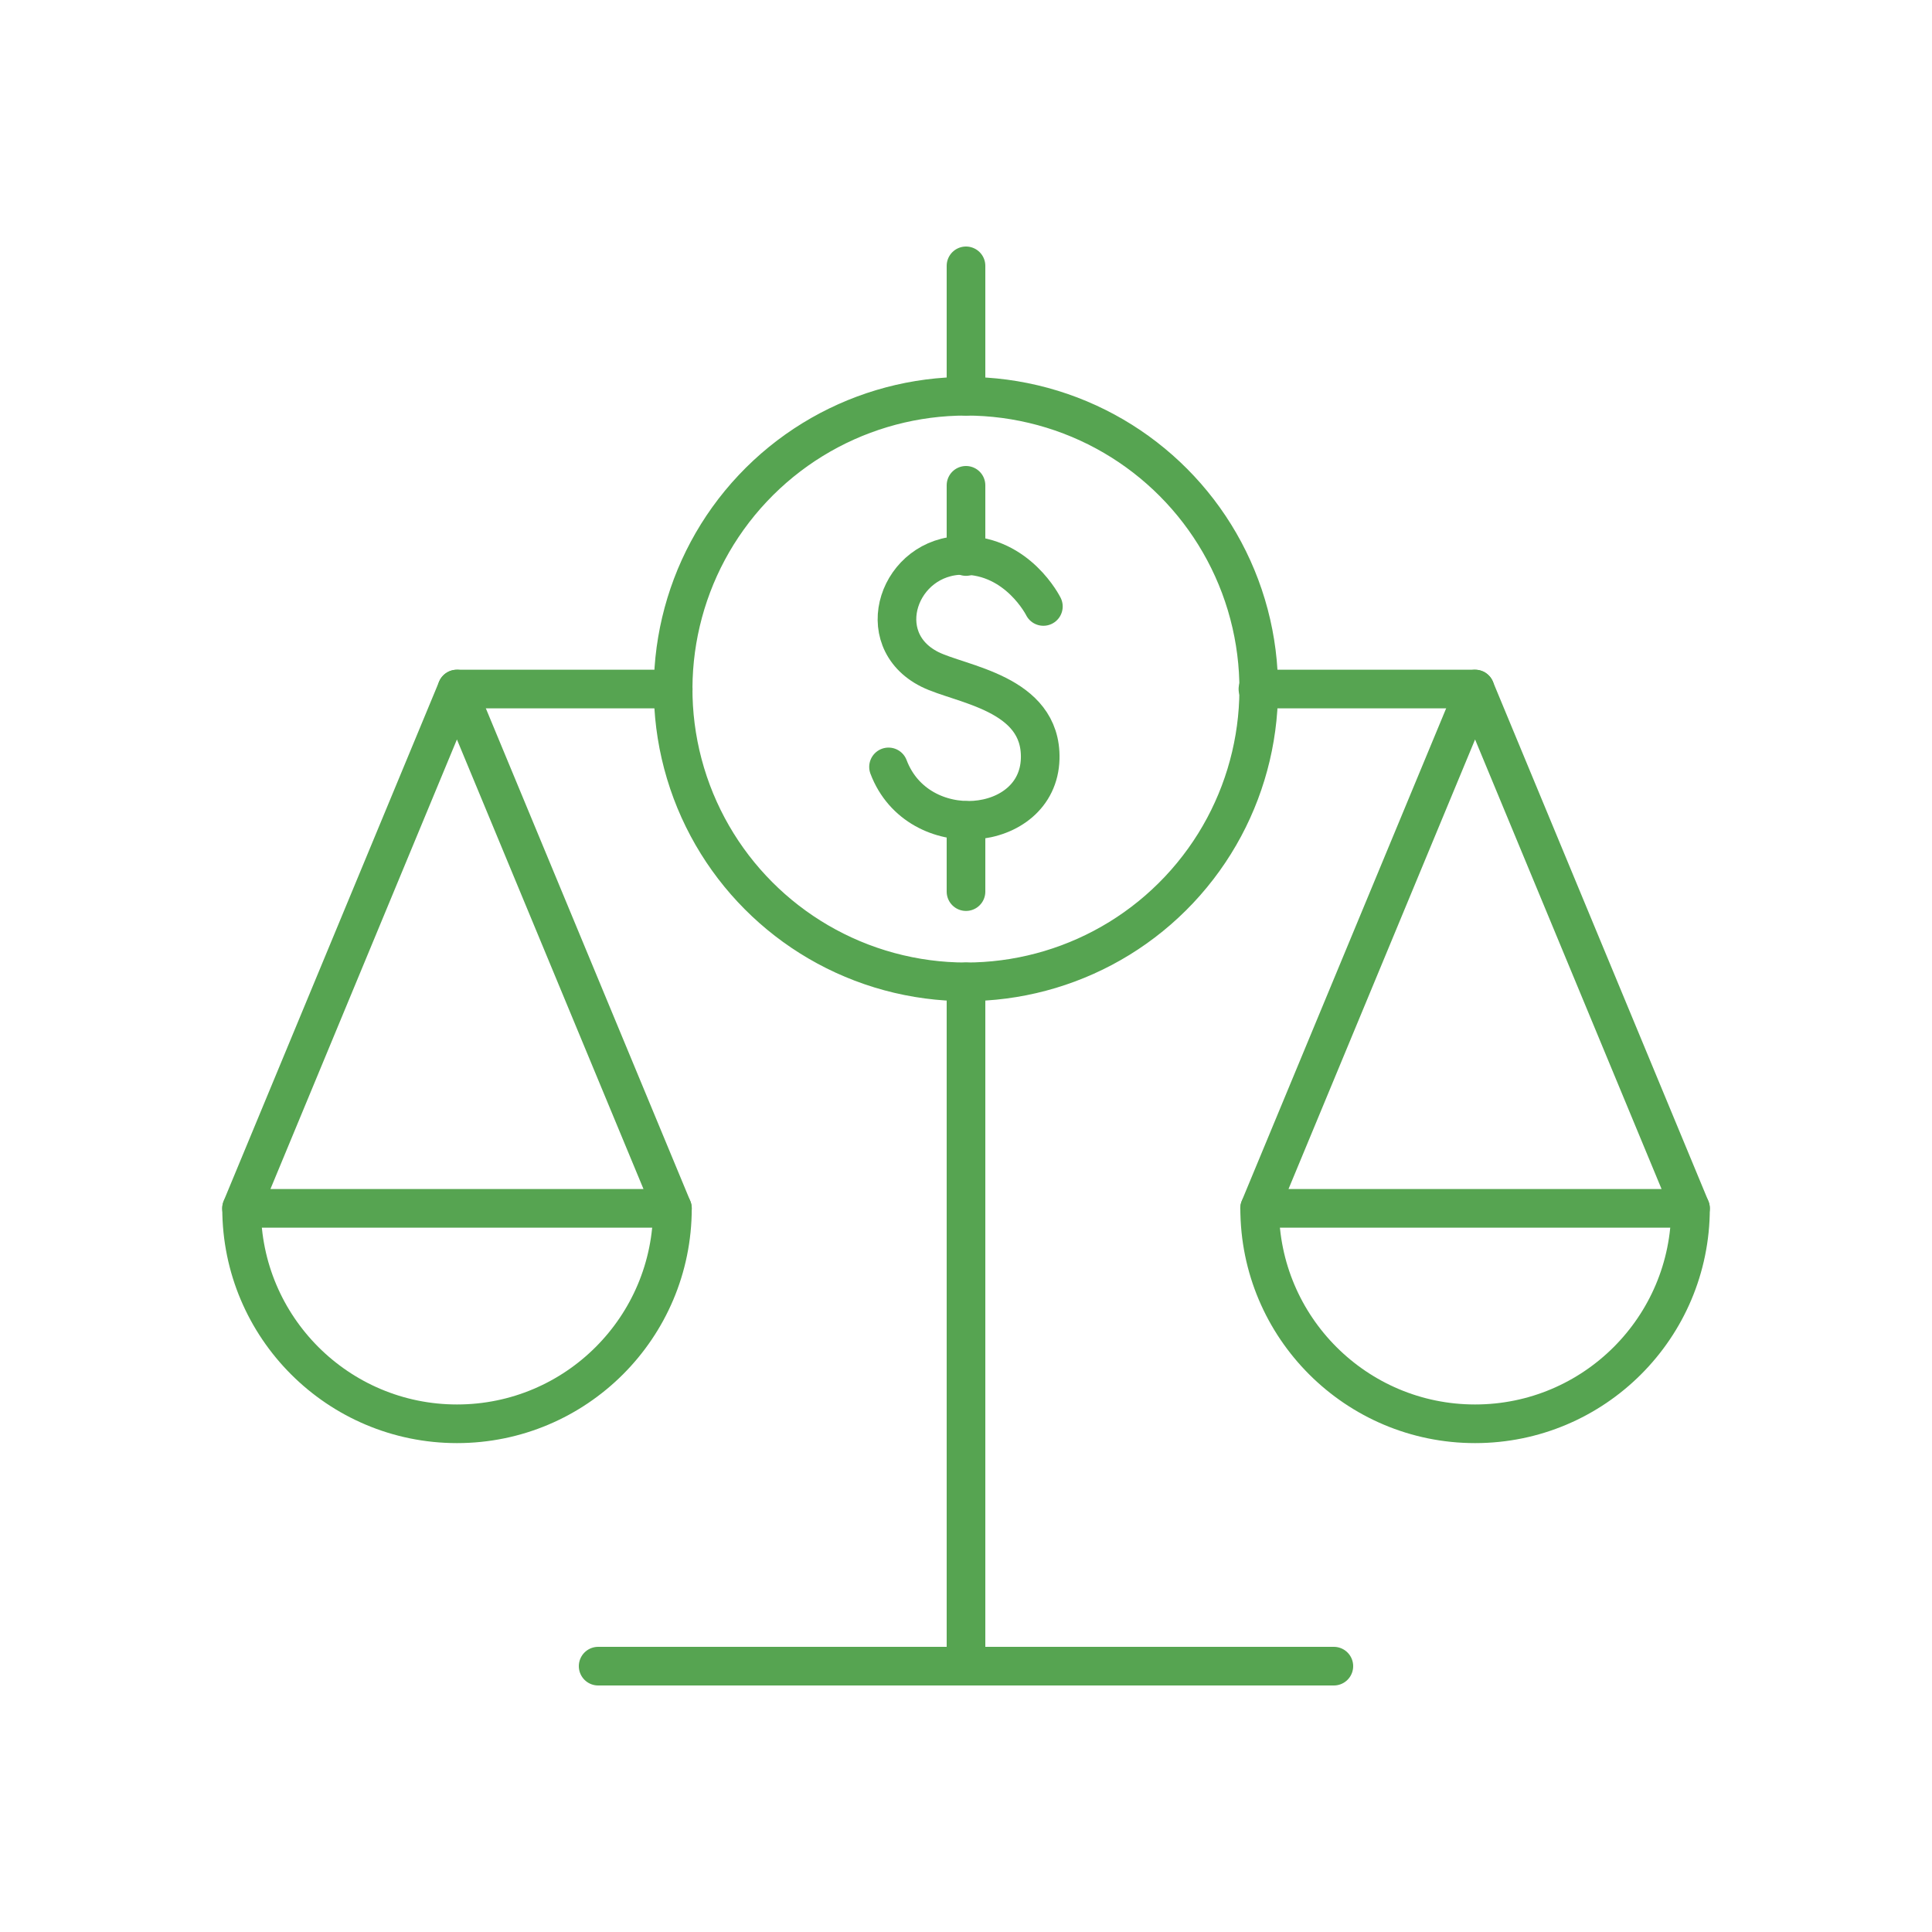 <?xml version="1.0" encoding="UTF-8"?><svg id="a" xmlns="http://www.w3.org/2000/svg" viewBox="0 0 200 200"><defs><style>.b{fill:none;stroke:#56a451;stroke-linecap:round;stroke-linejoin:round;stroke-width:4px;}</style></defs><g><line class="b" x1="61.92" y1="172.48" x2="138.08" y2="172.48"/><line class="b" x1="152.7" y1="71.33" x2="130.22" y2="71.33"/><line class="b" x1="69.69" y1="71.33" x2="47.3" y2="71.33"/><line class="b" x1="100" y1="101.64" x2="100" y2="171.72"/><line class="b" x1="100" y1="27.52" x2="100" y2="41.03"/><polygon class="b" points="47.3 71.33 25 125.09 69.61 125.09 47.3 71.33"/><path class="b" d="M69.61,125.09c0,12.32-9.99,22.3-22.3,22.3s-22.3-9.99-22.3-22.3"/><polygon class="b" points="152.7 71.33 130.39 125.09 175 125.09 152.7 71.33"/><path class="b" d="M175,125.09c0,12.32-9.99,22.3-22.3,22.3s-22.3-9.99-22.3-22.3"/></g><circle class="b" cx="100" cy="71.33" r="30.31" transform="translate(7.6 152.27) rotate(-76.72)"/><g><path class="b" d="M108.01,62.78s-2.63-5.29-8.3-5.29c-6.65,0-9.69,8.67-3.46,11.8,3.16,1.59,11.6,2.41,11.43,9.24-.2,7.77-12.65,8.92-15.7,.86"/><line class="b" x1="100" y1="57.61" x2="100" y2="50.24"/><line class="b" x1="100" y1="92.3" x2="100" y2="84.93"/></g></svg>